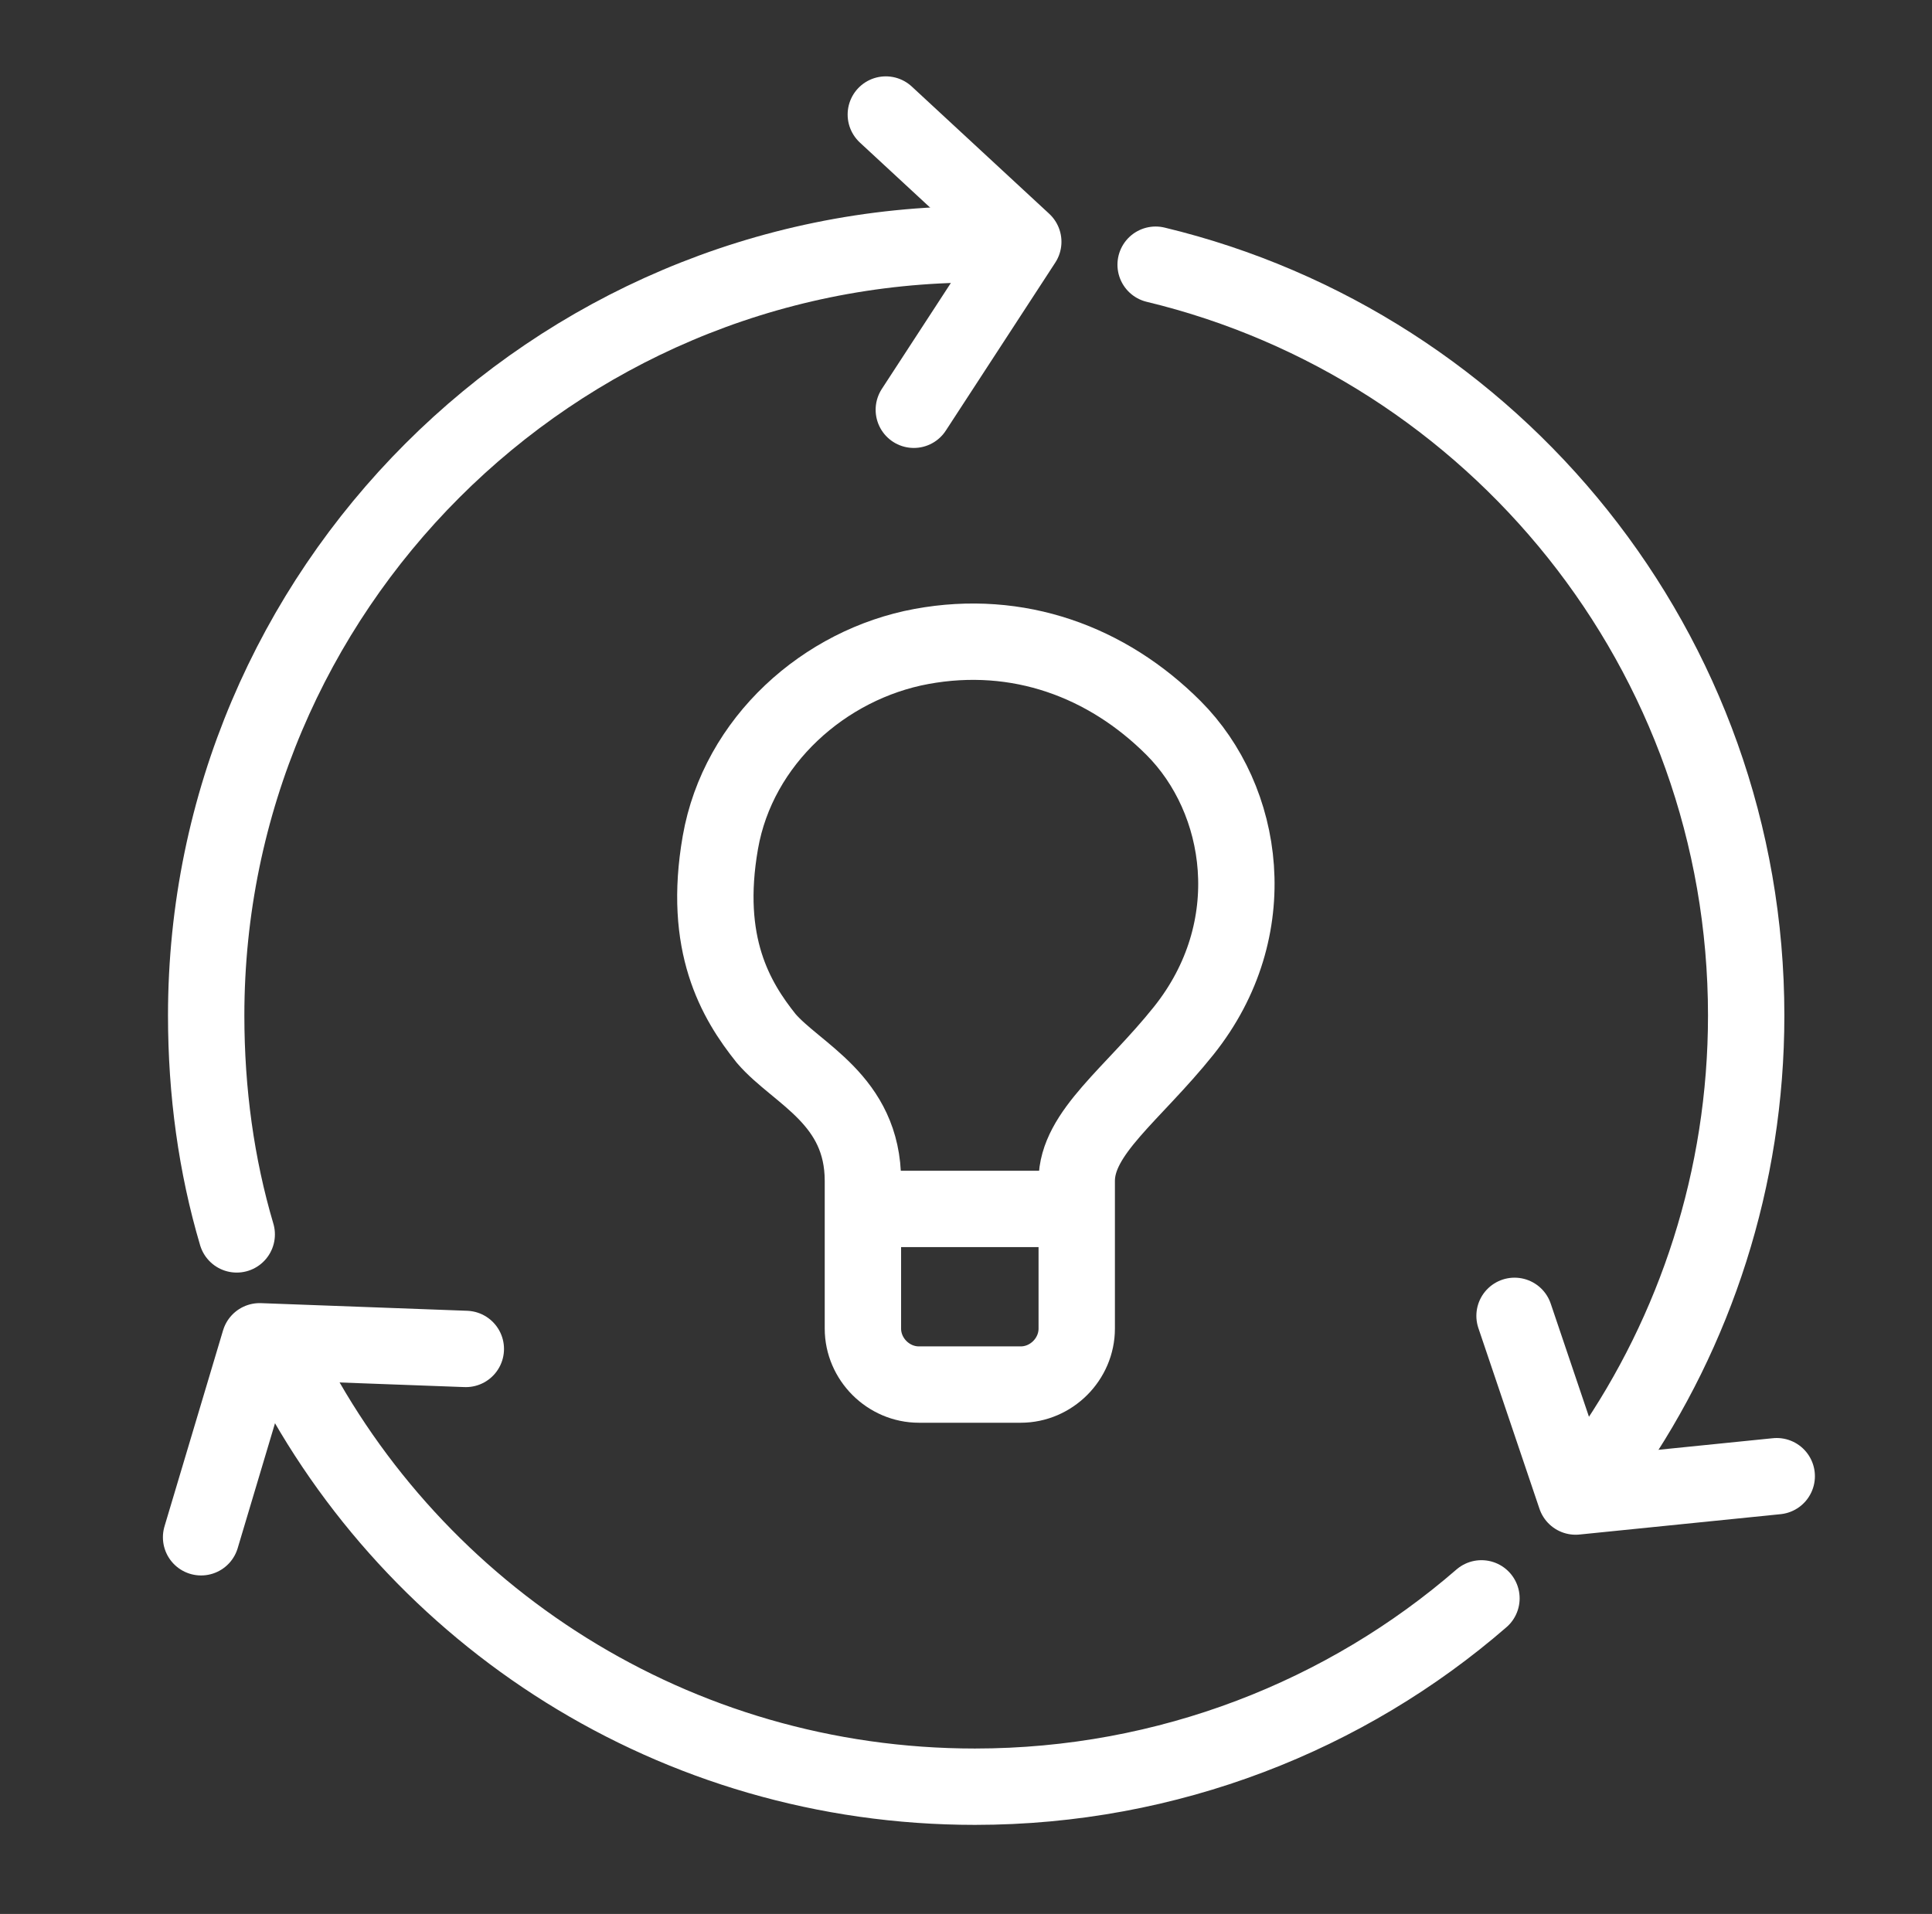 <?xml version="1.0" encoding="utf-8"?>
<!-- Generator: Adobe Illustrator 19.0.0, SVG Export Plug-In . SVG Version: 6.00 Build 0)  -->
<svg version="1.1" id="Calque_1" xmlns="http://www.w3.org/2000/svg" xmlns:xlink="http://www.w3.org/1999/xlink" x="0px" y="0px"
	 viewBox="-382 260.1 75.9 75.2" style="enable-background:new -382 260.1 75.9 75.2;" xml:space="preserve">
<rect x="-382" y="260.1" width="75.9" height="75.2" fill="#333333" stroke="none"/>
<style type="text/css">
	.st0{fill:none;stroke:#FFFFFF;stroke-width:3;stroke-linecap:round;stroke-linejoin:round;stroke-miterlimit:10;}
</style>
<g id="XMLID_24_">
	<path id="XMLID_99_" class="st0" d="M-348.1,306.5v5.8c0,1.2,1,2.2,2.2,2.2h4c1.2,0,2.2-1,2.2-2.2v-5.8c0-1.9,2.2-3.4,4.2-5.9
		c3.2-4,2.4-9.1-0.4-11.9c-2.6-2.6-6.1-3.9-9.9-3.2c-3.8,0.7-7.2,3.7-7.9,7.7c-0.7,4,0.6,6.2,1.8,7.7
		C-350.7,302.3-348.1,303.3-348.1,306.5z"/>
	<line id="XMLID_98_" class="st0" x1="-339.9" y1="307.6" x2="-347.7" y2="307.6"/>
	<path id="XMLID_97_" class="st0" d="M-336.6,270.5c13.3,3.2,23.2,15.2,23.2,29.5c0,6.4-2,12.4-5.4,17.3"/>
	<polyline id="XMLID_29_" class="st0" points="-322.5,311.8 -320.1,318.9 -312.2,318.1 	"/>
	<path id="XMLID_28_" class="st0" d="M-372.7,308.6c-0.8-2.7-1.2-5.6-1.2-8.6c0-16.7,13.6-30.3,30.3-30.3"/>
	<polyline id="XMLID_27_" class="st0" points="-347.2,264.6 -341.8,269.6 -346.1,276.2 	"/>
	<path id="XMLID_26_" class="st0" d="M-323.8,322.9c-5.3,4.6-12.3,7.4-19.9,7.4c-11.8,0-22-6.7-27-16.5"/>
	<polyline id="XMLID_25_" class="st0" points="-374.1,320.5 -371.8,312.8 -363.7,313.1 	"/>
</g>
</svg>
